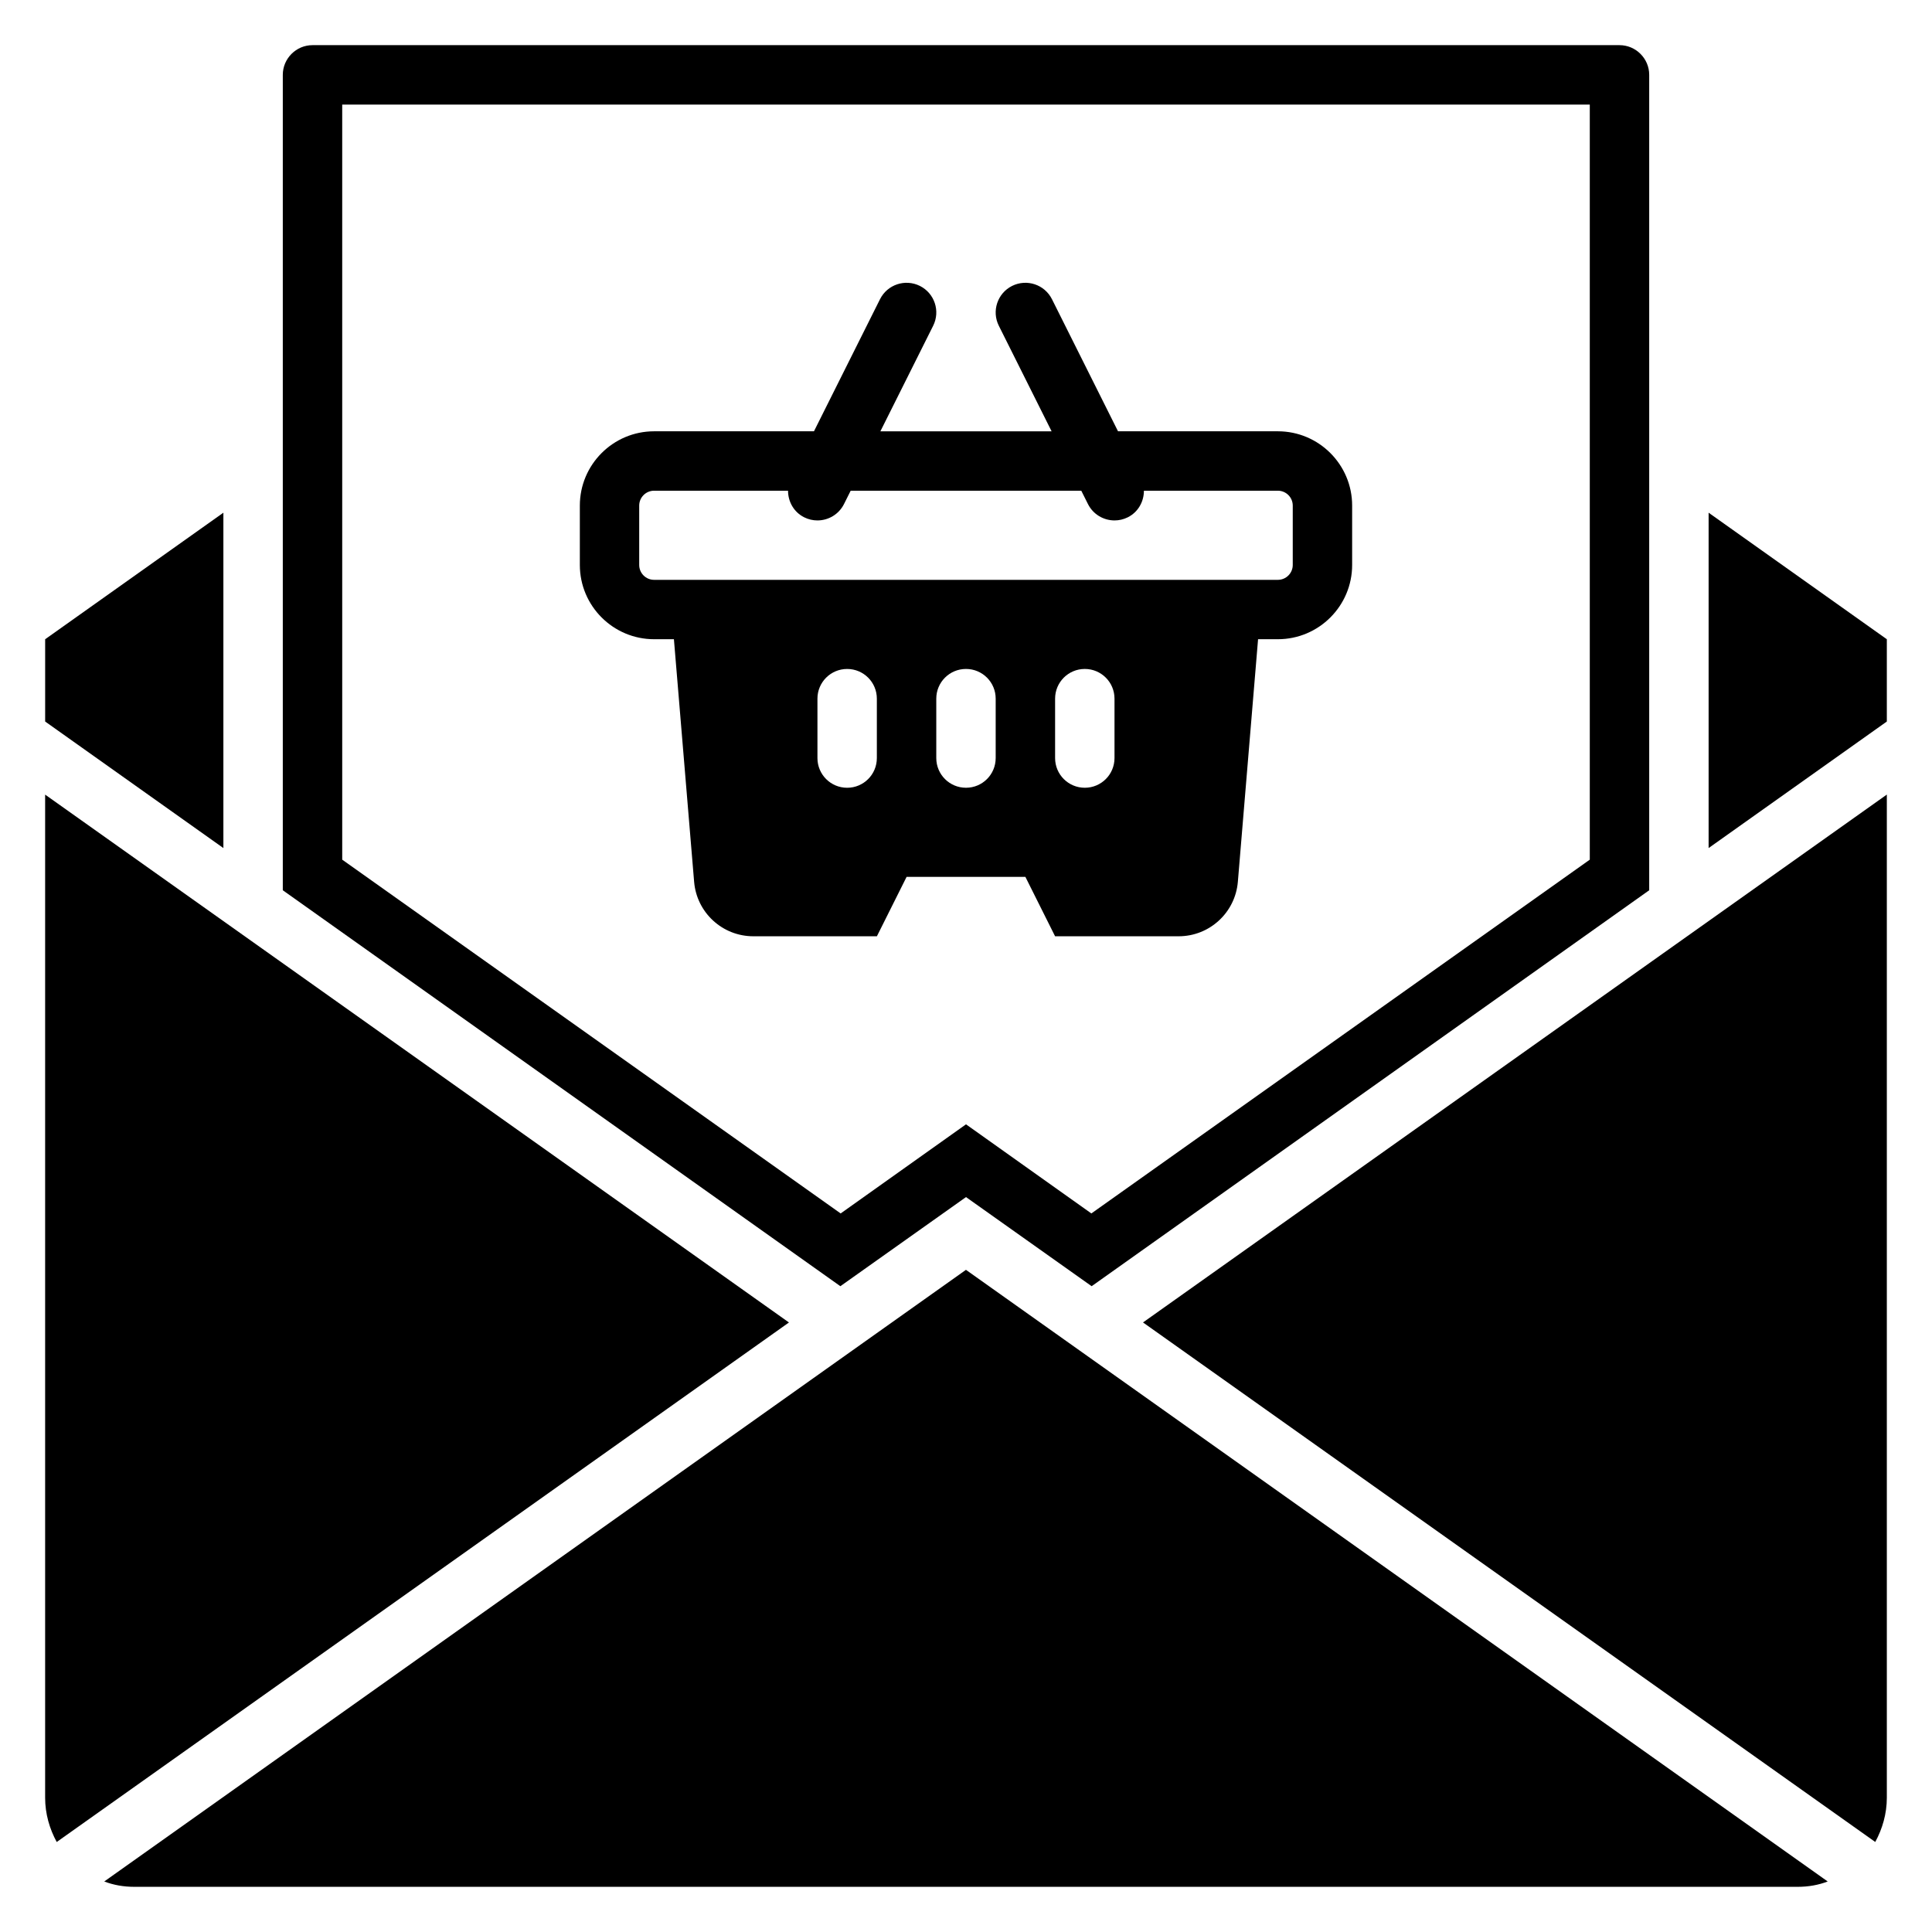 <?xml version="1.0" encoding="UTF-8"?>
<!-- Uploaded to: SVG Repo, www.svgrepo.com, Generator: SVG Repo Mixer Tools -->
<svg fill="#000000" width="800px" height="800px" version="1.1" viewBox="144 144 512 512" xmlns="http://www.w3.org/2000/svg">
 <g>
  <path d="m203.2 279.87-47.234 33.535v21.805l47.234 33.535z"/>
  <path d="m155.96 354.58v265.84c0 4.25 1.18 8.266 3.07 11.73l194.05-137.68z"/>
  <path d="m171.63 642.61c2.441 0.945 5.117 1.418 7.949 1.418h440.83c2.832 0 5.512-0.473 7.949-1.418l-228.37-162.09z"/>
  <path d="m596.8 279.87v88.875l47.23-33.535v-21.805z"/>
  <path d="m640.96 632.14c1.891-3.465 3.07-7.477 3.07-11.73v-265.84l-197.12 139.89 194.05 137.68z"/>
  <path d="m384.25 376.38h31.488l7.871 15.742h32.746c8.188 0 15.008-6.277 15.691-14.438l5.356-64.285h5.25c10.855 0 19.68-8.824 19.68-19.68v-15.742c0-10.855-8.824-19.68-19.68-19.68h-42.367l-17.504-35.008c-1.953-3.891-6.672-5.449-10.562-3.519-3.891 1.945-5.465 6.672-3.519 10.562l13.984 27.969h-45.371l13.984-27.969c1.945-3.891 0.371-8.617-3.519-10.562-3.891-1.93-8.609-0.371-10.562 3.519l-17.504 35.008h-42.367c-10.855 0-19.68 8.824-19.68 19.68v15.742c0 10.855 8.824 19.68 19.68 19.68h5.25l5.356 64.285c0.68 8.16 7.5 14.438 15.691 14.438h32.746l7.871-15.742zm23.617-31.488c0 4.352-3.519 7.871-7.871 7.871s-7.871-3.519-7.871-7.871v-15.742c0-4.352 3.519-7.871 7.871-7.871s7.871 3.519 7.871 7.871zm31.488 0c0 4.352-3.519 7.871-7.871 7.871-4.352 0-7.871-3.519-7.871-7.871v-15.742c0-4.352 3.519-7.871 7.871-7.871 4.352 0 7.871 3.519 7.871 7.871zm-122.02-47.23c-2.168 0-3.938-1.77-3.938-3.938v-15.742c0-2.168 1.77-3.938 3.938-3.938h35.504c0.004 2.883 1.52 5.664 4.273 7.043 1.129 0.562 2.328 0.832 3.512 0.832 2.891 0 5.664-1.59 7.051-4.352l1.762-3.519h61.117l1.762 3.519c1.383 2.762 4.16 4.352 7.051 4.352 1.184 0 2.383-0.27 3.512-0.832 2.754-1.375 4.266-4.16 4.273-7.043h35.504c2.168 0 3.938 1.77 3.938 3.938v15.742c0 2.168-1.77 3.938-3.938 3.938zm51.168 55.105c-4.352 0-7.871-3.519-7.871-7.871v-15.742c0-4.352 3.519-7.871 7.871-7.871 4.352 0 7.871 3.519 7.871 7.871v15.742c0 4.352-3.519 7.871-7.871 7.871z"/>
  <path d="m400 461.24 33.297 23.617 147.76-104.93v-216.09c0-4.328-3.543-7.871-7.871-7.871h-346.37c-4.328 0-7.871 3.543-7.871 7.871v216.09l147.76 104.93 33.297-23.617zm-165.31-289.53h330.62v200.11l-132.09 93.754-33.219-23.617-33.219 23.617-132.09-93.754z"/>
 </g>
</svg>